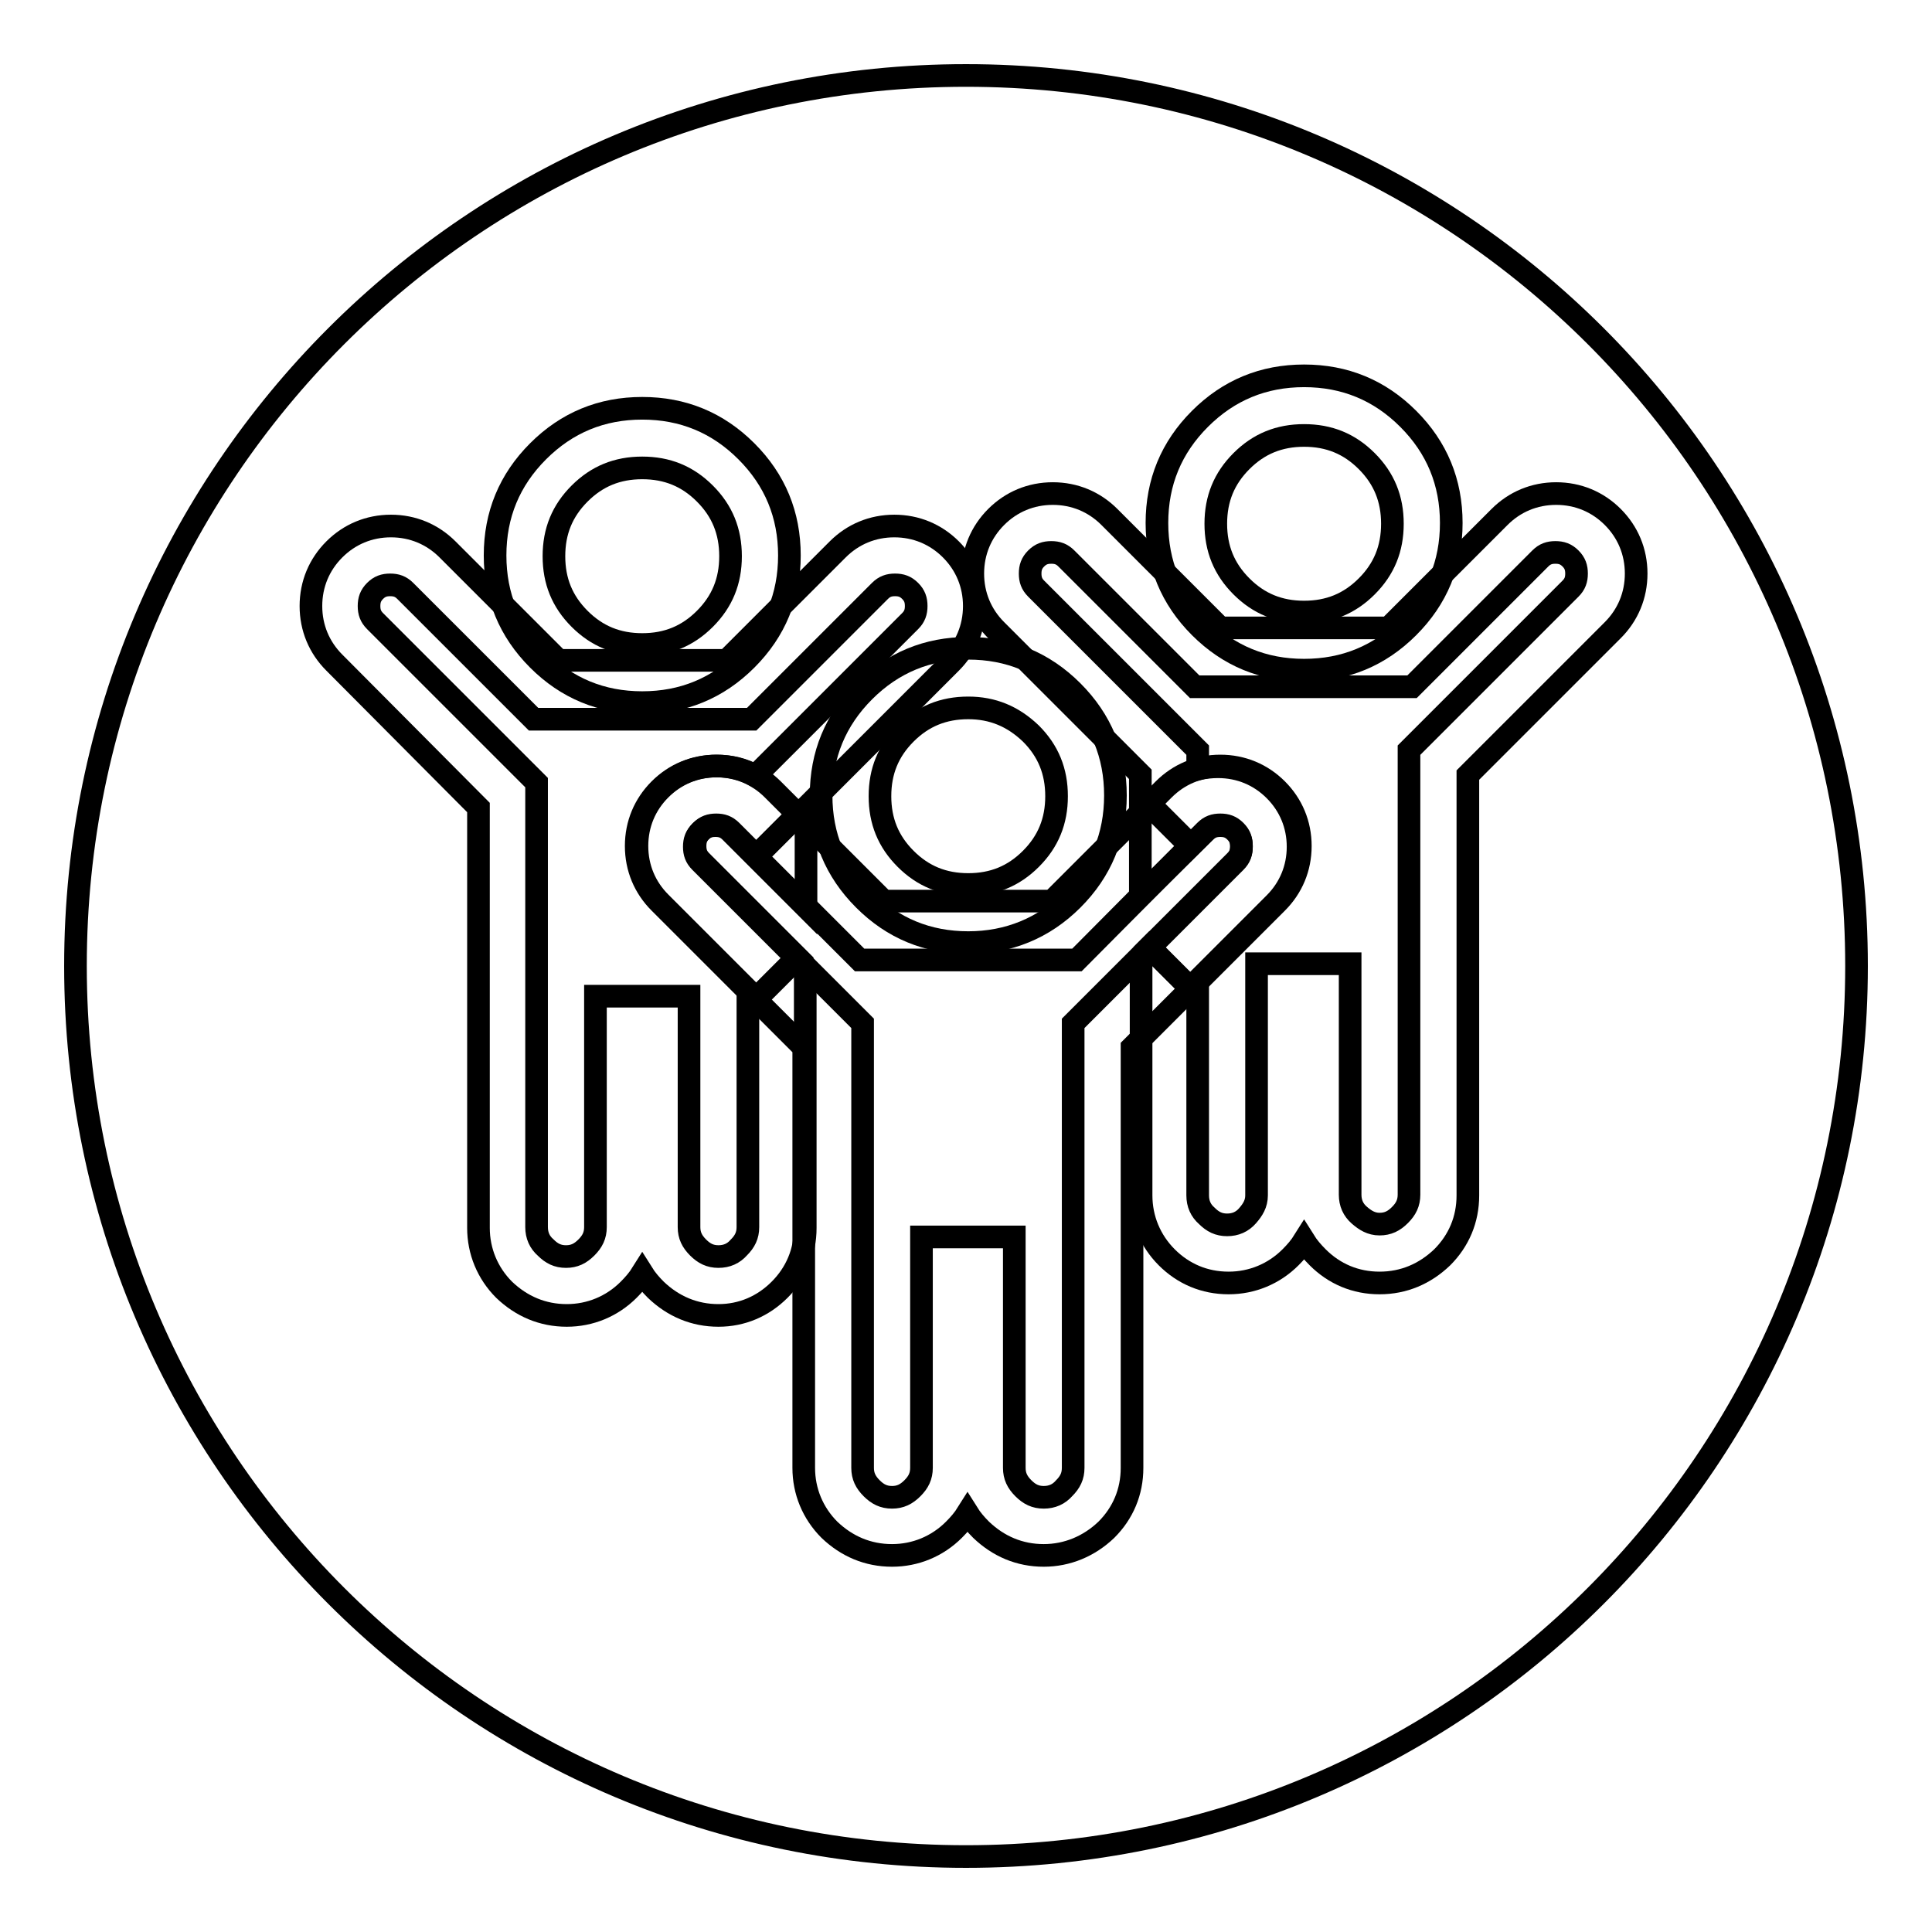 <?xml version="1.0" encoding="utf-8"?>
<!-- Svg Vector Icons : http://www.onlinewebfonts.com/icon -->
<!DOCTYPE svg PUBLIC "-//W3C//DTD SVG 1.1//EN" "http://www.w3.org/Graphics/SVG/1.1/DTD/svg11.dtd">
<svg version="1.1" xmlns="http://www.w3.org/2000/svg" xmlns:xlink="http://www.w3.org/1999/xlink" x="0px" y="0px" viewBox="0 0 256 256" enable-background="new 0 0 256 256" xml:space="preserve">
<g><g><path stroke-width="3" fill-opacity="0" stroke="#000000"  d="M10,128c0,65.2,52.8,118,118,118c65.2,0,118-52.8,118-118c0-65.2-52.8-118-118-118C62.8,10,10,62.8,10,128z"/><path stroke-width="3" fill-opacity="0" stroke="#000000"  d="M138.3,206.1c-3.2,0-6-1.2-8.3-3.4c-0.7-0.7-1.3-1.4-1.8-2.2c-0.5,0.8-1.1,1.5-1.8,2.2c-2.2,2.2-5.1,3.4-8.2,3.4c-3.2,0-6-1.2-8.3-3.4c-2.2-2.2-3.4-5.1-3.4-8.2v-55.7l-6.4-6.4l5.5-5.5l8.7,8.7v58.9c0,1.1,0.4,1.9,1.2,2.7c0.8,0.8,1.6,1.2,2.7,1.2c1.1,0,1.9-0.4,2.7-1.2c0.8-0.8,1.2-1.6,1.2-2.7v-30.6h12.3v30.6c0,1.1,0.4,1.9,1.2,2.7c0.8,0.8,1.6,1.2,2.7,1.2s2-0.4,2.7-1.2c0.8-0.8,1.2-1.6,1.2-2.7v-58.9l10.1-10.1l5.5,5.5l-7.8,7.8v55.7c0,3.2-1.2,6-3.4,8.2C144.3,204.9,141.4,206.1,138.3,206.1z"/><path stroke-width="3" fill-opacity="0" stroke="#000000"  d="M142.7,127.2h-28.8l-13.7-13.7l5.5-5.5l11.4,11.4h22.3l12.8-12.8l5.5,5.5L142.7,127.2z"/><path stroke-width="3" fill-opacity="0" stroke="#000000"  d="M128.3,124.9c-5.4,0-10-1.9-13.8-5.7c-3.8-3.8-5.7-8.4-5.7-13.8c0-5.4,1.9-10,5.7-13.8c3.8-3.8,8.4-5.7,13.8-5.7c5.4,0,10,1.9,13.8,5.7c3.8,3.8,5.7,8.4,5.7,13.8c0,5.4-1.9,10-5.7,13.8C138.3,123,133.6,124.9,128.3,124.9z M128.3,93.8c-3.3,0-6,1.1-8.3,3.4c-2.3,2.3-3.4,5-3.4,8.3c0,3.3,1.1,6,3.4,8.3c2.3,2.3,5,3.4,8.3,3.4c3.3,0,6-1.1,8.3-3.4c2.3-2.3,3.4-5,3.4-8.3c0-3.3-1.1-6-3.4-8.3C134.2,94.9,131.5,93.8,128.3,93.8z"/><path stroke-width="3" fill-opacity="0" stroke="#000000"  d="M182.8,170c-3.2,0-6-1.2-8.2-3.4c-0.7-0.7-1.3-1.4-1.8-2.2c-0.5,0.8-1.1,1.5-1.8,2.2c-2.2,2.2-5.1,3.4-8.2,3.4c-3.2,0-6-1.2-8.2-3.4c-2.2-2.2-3.4-5.1-3.4-8.2v-31.7l12.5-12.5c0.6-0.6,0.8-1.2,0.8-2c0-0.8-0.2-1.4-0.8-2c-0.6-0.6-1.2-0.8-2-0.8c-0.8,0-1.4,0.2-2,0.8l-8.6,8.5v-16.1L132,83.5c-2-2-3.1-4.6-3.1-7.5c0-2.9,1.1-5.5,3.1-7.5c2-2,4.6-3.1,7.5-3.1c2.9,0,5.5,1.1,7.5,3.1l14.7,14.7H184l14.7-14.7c2-2,4.6-3.1,7.5-3.1c2.9,0,5.5,1.1,7.5,3.1s3.1,4.6,3.1,7.5c0,2.9-1.1,5.5-3.1,7.5l-19.2,19.2v55.7c0,3.2-1.2,6-3.4,8.2C188.8,168.8,186,170,182.8,170z M166.7,127.7h12.2v30.6c0,1.1,0.4,2,1.2,2.7s1.6,1.2,2.7,1.2c1.1,0,1.9-0.4,2.7-1.2c0.8-0.8,1.2-1.6,1.2-2.7V99.4L208.1,78c0.6-0.6,0.8-1.2,0.8-2s-0.2-1.4-0.8-2c-0.6-0.6-1.2-0.8-2-0.8c-0.8,0-1.4,0.2-2,0.8l-17,17h-28.8l-17-17c-0.6-0.6-1.2-0.8-2-0.8c-0.8,0-1.4,0.2-2,0.8c-0.6,0.6-0.8,1.2-0.8,2s0.2,1.4,0.8,2l21.4,21.4v2.5c0.9-0.2,1.8-0.3,2.7-0.3c2.9,0,5.5,1.1,7.5,3.1c2,2,3.1,4.6,3.1,7.5c0,2.9-1.1,5.5-3.1,7.5l-10.2,10.2v28.5c0,1.1,0.4,2,1.2,2.7c0.8,0.8,1.6,1.2,2.7,1.2s2-0.4,2.7-1.2s1.2-1.6,1.2-2.7V127.7L166.7,127.7z"/><path stroke-width="3" fill-opacity="0" stroke="#000000"  d="M172.8,88.8c-5.4,0-10-1.9-13.8-5.7c-3.8-3.8-5.7-8.4-5.7-13.8c0-5.4,1.9-10,5.7-13.8c3.8-3.8,8.4-5.7,13.8-5.7s10,1.9,13.8,5.7c3.8,3.8,5.7,8.4,5.7,13.8c0,5.4-1.9,10-5.7,13.8C182.8,86.9,178.2,88.8,172.8,88.8z M172.8,57.7c-3.3,0-6,1.1-8.3,3.4c-2.3,2.3-3.4,5-3.4,8.3c0,3.3,1.1,6,3.4,8.3c2.3,2.3,5,3.4,8.3,3.4c3.3,0,6-1.1,8.3-3.4c2.3-2.3,3.4-5,3.4-8.3c0-3.3-1.1-6-3.4-8.3S176.1,57.7,172.8,57.7z"/><path stroke-width="3" fill-opacity="0" stroke="#000000"  d="M157.8,131l-5.5-5.5l11.4-11.4c0.6-0.6,0.8-1.2,0.8-2c0-0.8-0.2-1.4-0.8-2c-0.6-0.6-1.2-0.8-2-0.8c-0.8,0-1.4,0.2-2,0.8l-1.9,1.9l-5.5-5.5l1.9-1.9c2-2,4.6-3.1,7.5-3.1c2.9,0,5.5,1.1,7.5,3.1c2,2,3.1,4.6,3.1,7.5c0,2.9-1.1,5.5-3.1,7.5L157.8,131z"/><path stroke-width="3" fill-opacity="0" stroke="#000000"  d="M85.1,93.1c-5.4,0-10-1.9-13.8-5.7c-3.8-3.8-5.7-8.4-5.7-13.8c0-5.4,1.9-10,5.7-13.8c3.8-3.8,8.4-5.7,13.8-5.7s10,1.9,13.8,5.7c3.8,3.8,5.7,8.4,5.7,13.8c0,5.4-1.9,10-5.7,13.8C95.1,91.2,90.5,93.1,85.1,93.1z M85.1,62c-3.3,0-6,1.1-8.3,3.4c-2.3,2.3-3.4,5-3.4,8.3c0,3.3,1.1,6,3.4,8.3c2.3,2.3,5,3.4,8.3,3.4c3.3,0,6-1.1,8.3-3.4c2.3-2.3,3.4-5,3.4-8.3c0-3.3-1.1-6-3.4-8.3C91.1,63.1,88.4,62,85.1,62z"/><path stroke-width="3" fill-opacity="0" stroke="#000000"  d="M95.2,174.3c-3.2,0-6-1.2-8.3-3.4c-0.7-0.7-1.3-1.4-1.8-2.2c-0.5,0.8-1.1,1.5-1.8,2.2c-2.2,2.2-5.1,3.4-8.2,3.4c-3.2,0-6-1.2-8.3-3.4c-2.2-2.2-3.4-5.1-3.4-8.2V107L44.3,87.8c-2-2-3.1-4.6-3.1-7.5c0-2.9,1.1-5.5,3.1-7.5s4.6-3.1,7.5-3.1c2.9,0,5.5,1.1,7.5,3.1L74,87.5h22.3L111,72.8c2-2,4.6-3.1,7.5-3.1c2.9,0,5.5,1.1,7.5,3.1s3.1,4.6,3.1,7.5c0,2.9-1.1,5.5-3.1,7.5L106.8,107v13.2l-10-10c-0.6-0.6-1.2-0.8-2-0.8s-1.4,0.2-2,0.8c-0.6,0.6-0.8,1.2-0.8,2c0,0.8,0.2,1.4,0.8,2l13.9,13.9v34.6c0,3.2-1.2,6-3.4,8.2C101.1,173.1,98.3,174.3,95.2,174.3z M79,132h12.3v30.6c0,1.1,0.4,1.9,1.2,2.7c0.8,0.8,1.6,1.2,2.7,1.2c1.1,0,2-0.4,2.7-1.2c0.8-0.8,1.2-1.6,1.2-2.7v-31.4l-11.6-11.6c-2-2-3.1-4.6-3.1-7.5c0-2.9,1.1-5.5,3.1-7.5c2-2,4.6-3.1,7.5-3.1c1.8,0,3.5,0.4,5.1,1.3l20.5-20.5c0.6-0.6,0.8-1.2,0.8-2c0-0.8-0.2-1.4-0.8-2c-0.6-0.6-1.2-0.8-2-0.8s-1.4,0.2-2,0.8l-17,17H70.7l-17-17c-0.6-0.6-1.2-0.8-2-0.8c-0.8,0-1.4,0.2-2,0.8c-0.6,0.6-0.8,1.2-0.8,2c0,0.8,0.2,1.4,0.8,2l21.4,21.4v58.9c0,1.1,0.4,2,1.2,2.7c0.8,0.8,1.6,1.2,2.7,1.2c1.1,0,1.9-0.4,2.7-1.2c0.8-0.8,1.2-1.6,1.2-2.7V132z"/><path stroke-width="3" fill-opacity="0" stroke="#000000"  d="M100.2,132.4l-12.8-12.8c-2-2-3.1-4.6-3.1-7.5c0-2.9,1.1-5.5,3.1-7.5s4.6-3.1,7.5-3.1c2.9,0,5.5,1.1,7.5,3.1l3.3,3.3l-5.5,5.5l-3.3-3.3c-0.6-0.6-1.2-0.8-2-0.8c-0.8,0-1.4,0.2-2,0.8c-0.6,0.6-0.8,1.2-0.8,2c0,0.8,0.2,1.4,0.8,2l12.8,12.8L100.2,132.4z"/></g></g>
</svg>